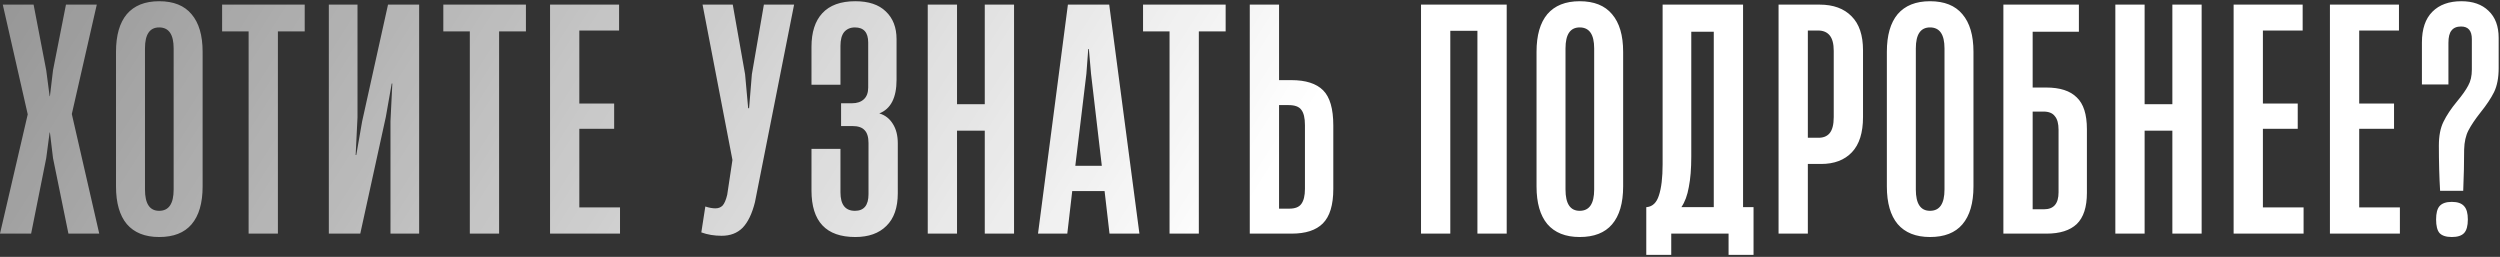 <?xml version="1.0" encoding="UTF-8"?> <svg xmlns="http://www.w3.org/2000/svg" width="730" height="75" viewBox="0 0 730 75" fill="none"><rect x="0" y="0" width="730" height="75" fill="#333333" stroke="none"/> <path d="M9.089 68.218H-0.001L8.099 33.388L0.809 1.348H9.809L13.499 20.518L14.489 28.078H14.579L15.479 20.518L19.259 1.348H28.259L20.969 33.298L28.979 68.218H19.979L15.479 46.168L14.579 38.698H14.489L13.499 46.168L9.089 68.218ZM46.474 69.208C42.334 69.208 39.184 67.948 37.024 65.428C34.924 62.908 33.874 59.248 33.874 54.448V15.118C33.874 10.318 34.924 6.658 37.024 4.138C39.184 1.618 42.334 0.358 46.474 0.358C50.674 0.358 53.824 1.618 55.924 4.138C58.084 6.658 59.164 10.318 59.164 15.118V54.448C59.164 59.308 58.084 62.998 55.924 65.518C53.824 67.978 50.674 69.208 46.474 69.208ZM46.474 61.558C49.294 61.558 50.704 59.488 50.704 55.348V14.128C50.704 10.048 49.294 8.008 46.474 8.008C43.714 8.008 42.334 10.048 42.334 14.128V55.348C42.334 59.488 43.714 61.558 46.474 61.558ZM81.146 68.218H72.596V9.178H64.856V1.348H88.976V9.178H81.146V68.218ZM122.39 1.348V68.218H114.02V35.368L114.56 24.388H114.38L112.67 34.108L105.2 68.218H96.02V1.348H104.39V34.288L103.85 45.268H104.03L105.74 35.458L113.3 1.348H122.39ZM145.738 68.218H137.188V9.178H129.448V1.348H153.568V9.178H145.738V68.218ZM181.043 68.218H160.613V1.348H180.773V8.908H169.163V30.238H179.333V37.618H169.163V60.568H181.043V68.218ZM210.725 68.848C208.565 68.848 206.585 68.518 204.785 67.858L205.955 60.298C207.035 60.658 208.025 60.838 208.925 60.838C209.765 60.838 210.455 60.568 210.995 60.028C211.535 59.428 211.985 58.378 212.345 56.878L213.875 46.708L205.145 1.348H213.965L217.565 21.688L218.465 31.588H218.735L219.545 21.688L223.055 1.348H231.875L220.445 59.038C219.605 62.398 218.405 64.888 216.845 66.508C215.285 68.068 213.245 68.848 210.725 68.848ZM249.734 69.208C241.214 69.208 236.954 64.678 236.954 55.618V43.468H245.414V56.158C245.414 59.758 246.824 61.558 249.644 61.558C252.284 61.558 253.604 59.938 253.604 56.698V41.758C253.604 40.018 253.214 38.758 252.434 37.978C251.714 37.198 250.544 36.808 248.924 36.808H245.594V30.148H248.834C250.274 30.148 251.414 29.758 252.254 28.978C253.094 28.198 253.514 27.058 253.514 25.558V12.418C253.514 9.478 252.224 8.008 249.644 8.008C248.324 8.008 247.274 8.458 246.494 9.358C245.774 10.258 245.414 11.608 245.414 13.408V24.748H236.954V13.678C236.954 9.418 238.004 6.148 240.104 3.868C242.264 1.528 245.474 0.358 249.734 0.358C253.634 0.358 256.604 1.348 258.644 3.328C260.744 5.308 261.794 8.008 261.794 11.428V23.308C261.794 28.528 260.114 31.798 256.754 33.118C258.434 33.598 259.754 34.618 260.714 36.178C261.674 37.678 262.154 39.568 262.154 41.848V56.428C262.154 60.628 261.044 63.808 258.824 65.968C256.664 68.128 253.634 69.208 249.734 69.208ZM287.551 30.418V1.348H296.101V68.218H287.551V38.158H279.451V68.218H270.901V1.348H279.451V30.418H287.551ZM332.709 68.218H323.979L322.539 55.798H313.089L311.649 68.218H303.099L311.829 1.348H323.889L332.709 68.218ZM317.229 21.508L313.989 48.418H321.729L318.579 21.508L317.949 14.308H317.769L317.229 21.508ZM350.059 68.218H341.509V9.178H333.769V1.348H357.889V9.178H350.059V68.218ZM364.934 68.218V1.348H373.484V23.398H377.084C381.284 23.398 384.374 24.388 386.354 26.368C388.334 28.348 389.324 31.768 389.324 36.628V55.168C389.324 59.848 388.304 63.208 386.264 65.248C384.284 67.228 381.254 68.218 377.174 68.218H364.934ZM376.454 60.928C378.134 60.928 379.304 60.478 379.964 59.578C380.684 58.618 381.044 57.148 381.044 55.168V36.538C381.044 34.438 380.684 32.938 379.964 32.038C379.304 31.138 378.074 30.688 376.274 30.688H373.484V60.928H376.454ZM439.957 1.348V68.218H431.407V8.998H423.487V68.218H414.937V1.348H439.957ZM461.268 69.208C457.128 69.208 453.978 67.948 451.818 65.428C449.718 62.908 448.668 59.248 448.668 54.448V15.118C448.668 10.318 449.718 6.658 451.818 4.138C453.978 1.618 457.128 0.358 461.268 0.358C465.468 0.358 468.618 1.618 470.718 4.138C472.878 6.658 473.958 10.318 473.958 15.118V54.448C473.958 59.308 472.878 62.998 470.718 65.518C468.618 67.978 465.468 69.208 461.268 69.208ZM461.268 61.558C464.088 61.558 465.498 59.488 465.498 55.348V14.128C465.498 10.048 464.088 8.008 461.268 8.008C458.508 8.008 457.128 10.048 457.128 14.128V55.348C457.128 59.488 458.508 61.558 461.268 61.558ZM508.973 60.478H512.033V74.428H504.743V68.218H488.003V74.428H480.713V60.478H480.893C482.573 60.298 483.743 59.158 484.403 57.058C485.123 54.898 485.483 51.868 485.483 47.968V1.348H508.973V60.478ZM493.853 45.718C493.853 49.258 493.613 52.228 493.133 54.628C492.713 57.028 491.993 58.978 490.973 60.478H500.423V9.268H493.853V45.718ZM519.34 68.218V1.348H531.31C535.33 1.348 538.45 2.488 540.67 4.768C542.89 6.988 544 10.288 544 14.668V34.198C544 38.758 542.92 42.178 540.76 44.458C538.6 46.738 535.6 47.878 531.76 47.878H527.89V68.218H519.34ZM530.68 40.228C532.24 40.288 533.41 39.868 534.19 38.968C535.03 38.008 535.45 36.418 535.45 34.198V14.848C535.45 12.808 535.06 11.308 534.28 10.348C533.5 9.388 532.36 8.908 530.86 8.908H527.89V40.228H530.68ZM563.563 69.208C559.423 69.208 556.273 67.948 554.113 65.428C552.013 62.908 550.963 59.248 550.963 54.448V15.118C550.963 10.318 552.013 6.658 554.113 4.138C556.273 1.618 559.423 0.358 563.563 0.358C567.763 0.358 570.913 1.618 573.013 4.138C575.173 6.658 576.253 10.318 576.253 15.118V54.448C576.253 59.308 575.173 62.998 573.013 65.518C570.913 67.978 567.763 69.208 563.563 69.208ZM563.563 61.558C566.383 61.558 567.793 59.488 567.793 55.348V14.128C567.793 10.048 566.383 8.008 563.563 8.008C560.803 8.008 559.423 10.048 559.423 14.128V55.348C559.423 59.488 560.803 61.558 563.563 61.558ZM597.497 25.558C601.517 25.558 604.487 26.518 606.407 28.438C608.387 30.298 609.377 33.388 609.377 37.708V56.338C609.377 60.478 608.387 63.508 606.407 65.428C604.427 67.288 601.487 68.218 597.587 68.218H584.987V1.348H607.037V9.268H593.537V25.558H597.497ZM601.097 37.888C601.097 36.088 600.737 34.768 600.017 33.928C599.357 33.028 598.247 32.578 596.687 32.578H593.537V61.108H596.867C599.687 61.108 601.097 59.458 601.097 56.158V37.888ZM634.329 30.418V1.348H642.879V68.218H634.329V38.158H626.229V68.218H617.679V1.348H626.229V30.418H634.329ZM672.647 68.218H652.217V1.348H672.377V8.908H660.767V30.238H670.937V37.618H660.767V60.568H672.647V68.218ZM700.768 68.218H680.338V1.348H700.498V8.908H688.888V30.238H699.058V37.618H688.888V60.568H700.768V68.218ZM712.51 55.708C712.27 51.688 712.15 47.278 712.15 42.478C712.15 39.658 712.6 37.348 713.5 35.548C714.4 33.688 715.72 31.708 717.46 29.608C718.96 27.808 720.04 26.278 720.7 25.018C721.42 23.758 721.78 22.198 721.78 20.338V11.428C721.78 8.968 720.73 7.738 718.63 7.738C717.37 7.738 716.44 8.128 715.84 8.908C715.24 9.628 714.94 10.828 714.94 12.508V24.658H707.2V12.418C707.2 8.458 708.22 5.458 710.26 3.418C712.3 1.378 715.12 0.358 718.72 0.358C722.08 0.358 724.72 1.288 726.64 3.148C728.62 5.008 729.61 7.648 729.61 11.068V19.888C729.61 22.708 729.16 25.048 728.26 26.908C727.36 28.708 726.04 30.688 724.3 32.848C722.74 34.828 721.57 36.568 720.79 38.068C720.01 39.568 719.59 41.428 719.53 43.648C719.53 47.428 719.44 51.448 719.26 55.708H712.51ZM715.93 69.208C714.25 69.208 713.05 68.818 712.33 68.038C711.67 67.258 711.34 65.938 711.34 64.078C711.34 62.278 711.67 60.988 712.33 60.208C713.05 59.368 714.25 58.948 715.93 58.948C717.61 58.948 718.81 59.368 719.53 60.208C720.25 60.988 720.61 62.278 720.61 64.078C720.61 65.938 720.25 67.258 719.53 68.038C718.81 68.818 717.61 69.208 715.93 69.208Z" fill="url(#paint0_linear_15_152)"></path> <defs> <linearGradient id="paint0_linear_15_152" x1="359.782" y1="68.218" x2="-199.463" y2="-286.736" gradientUnits="userSpaceOnUse"> <stop stop-color="white"></stop> <stop offset="1" stop-color="white" stop-opacity="0"></stop> </linearGradient> </defs> </svg> 